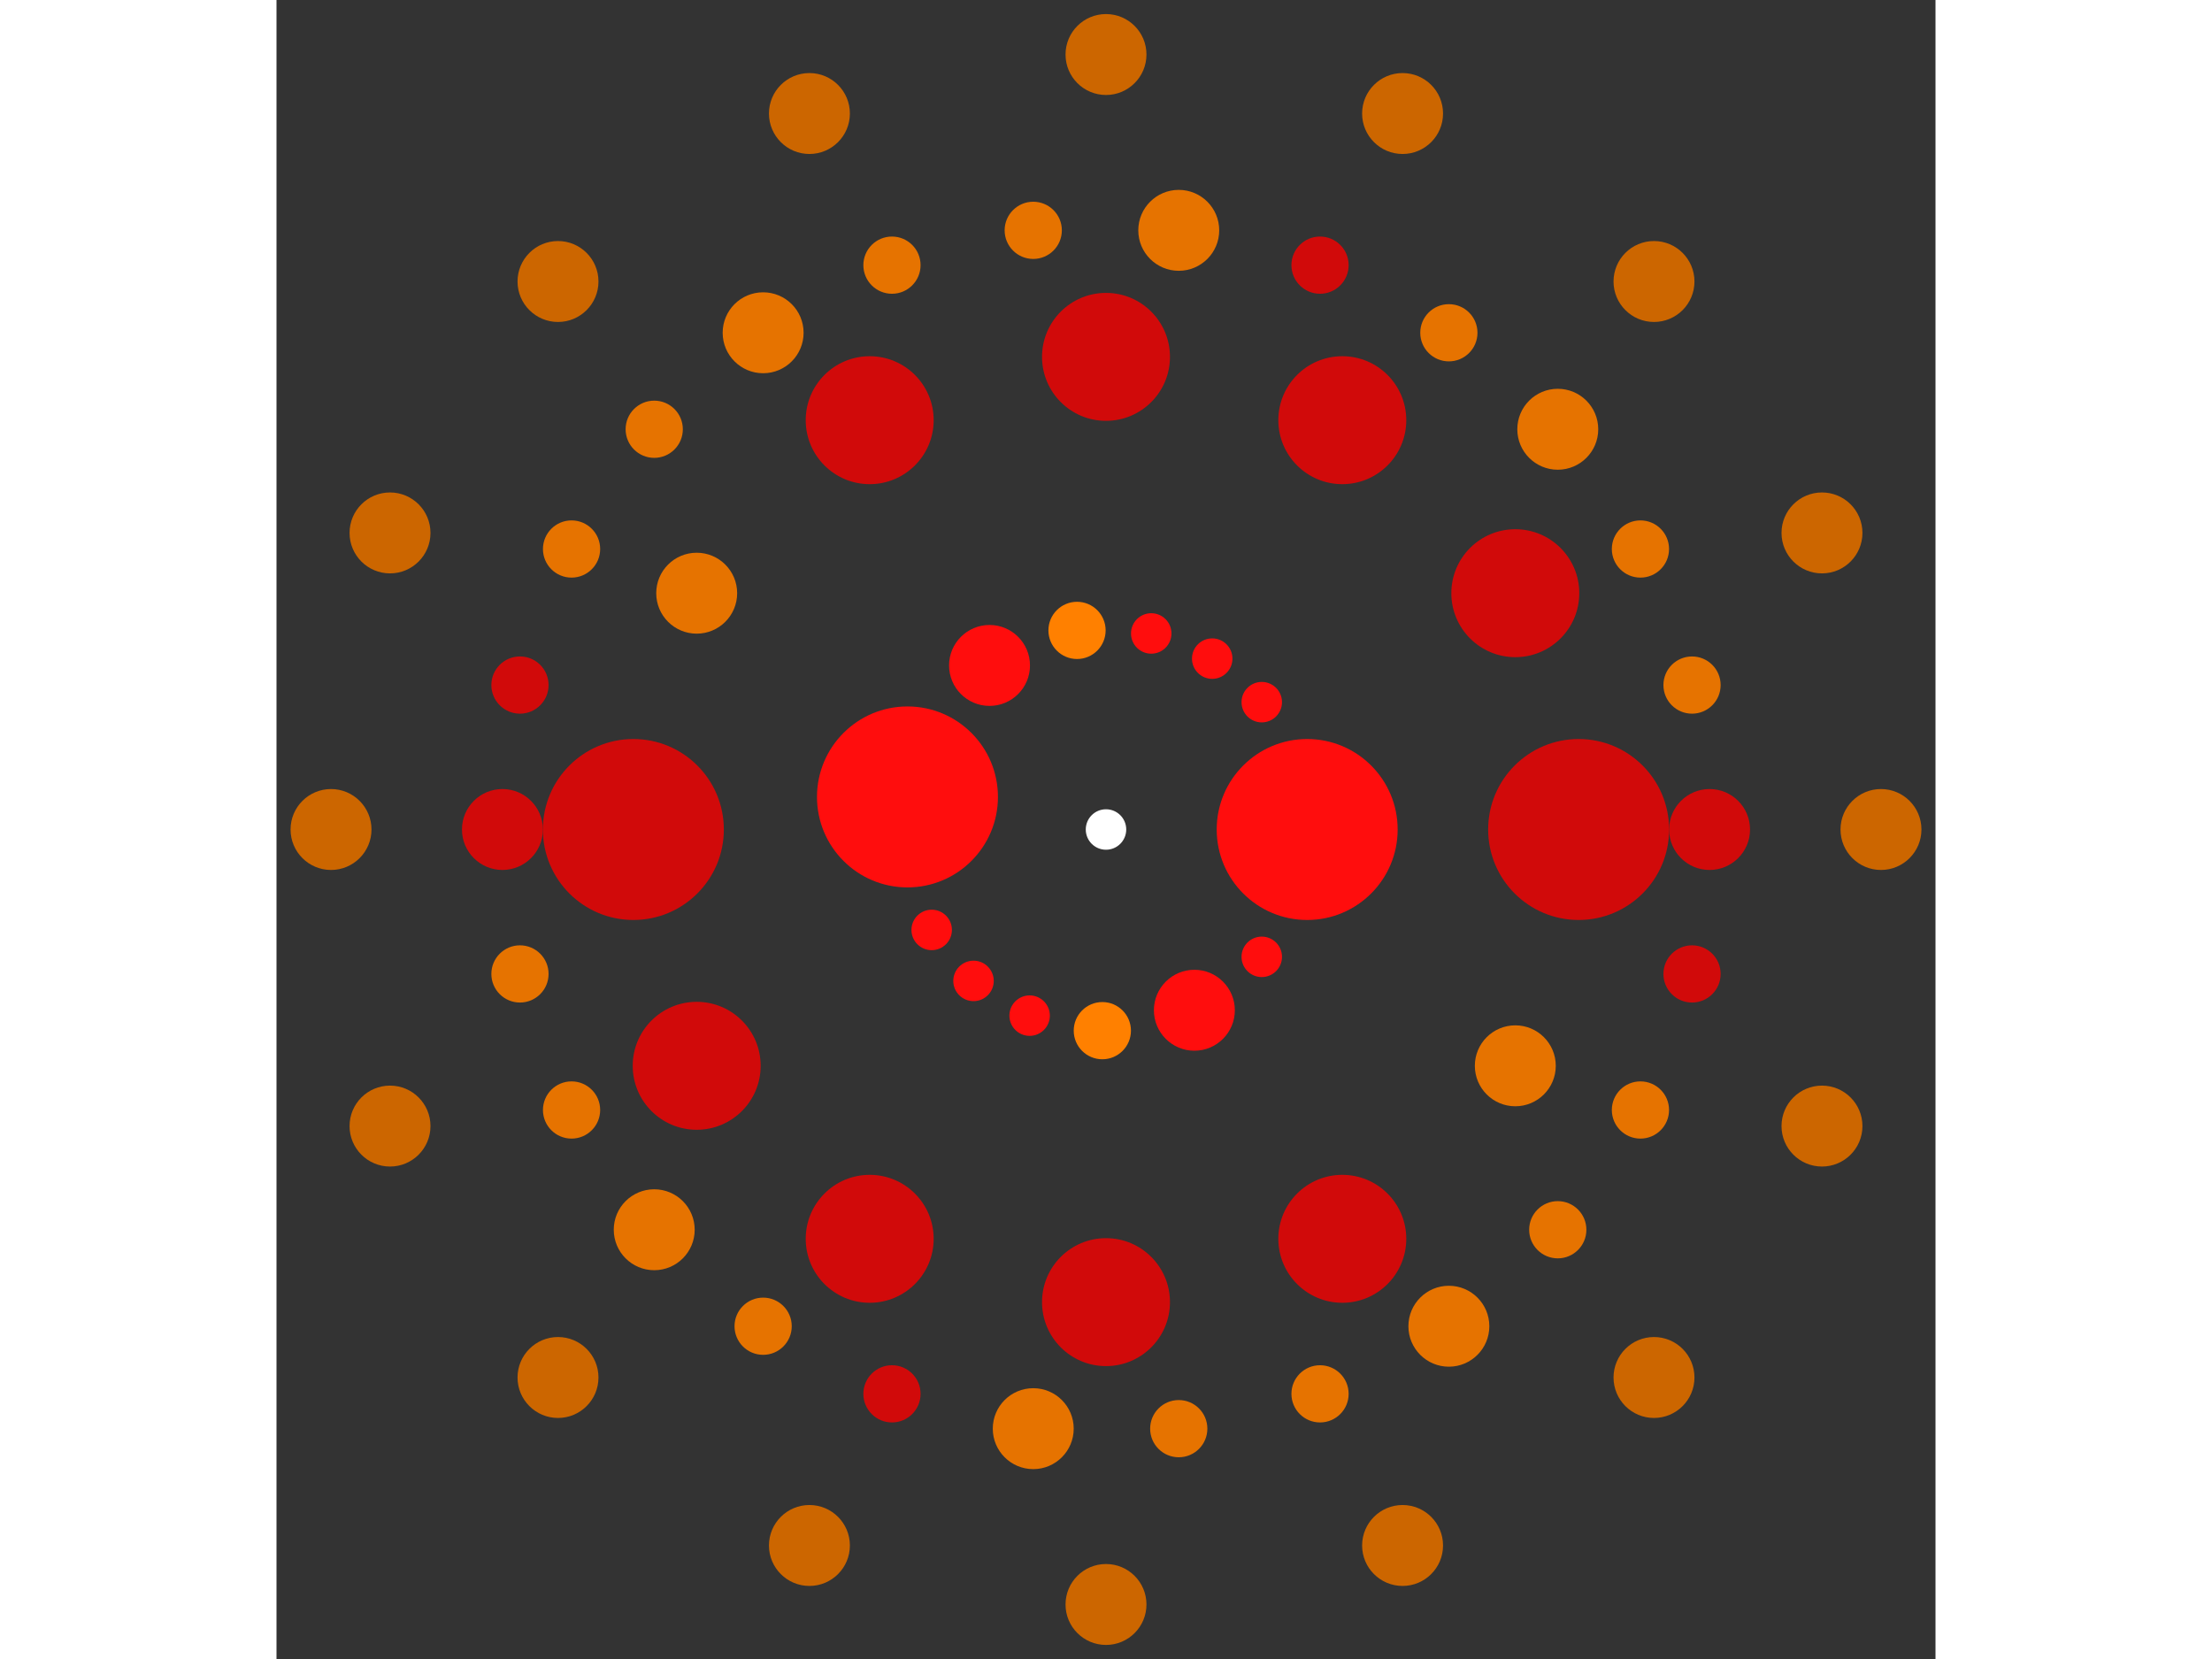 <svg xmlns="http://www.w3.org/2000/svg" viewBox="-41 -41 82 82" width="200" height="150">
<rect x="-41" y="-41" width="82" height="82" fill="#333333" stroke="none"/>
<circle cx="0" cy="0" r="1" fill="rgb(255,255,255)" />
<circle cx="9.944" cy="0" r="4.472" fill="rgb(255,13,13)" />
<circle cx="7.699" cy="6.294" r="1" fill="rgb(255,13,13)" />
<circle cx="4.368" cy="8.934" r="2" fill="rgb(255,13,13)" />
<circle cx="-0.181" cy="9.943" r="1.414" fill="rgb(255,128,0)" />
<circle cx="-3.775" cy="9.2" r="1" fill="rgb(255,13,13)" />
<circle cx="-6.548" cy="7.484" r="1" fill="rgb(255,13,13)" />
<circle cx="-8.616" cy="4.964" r="1" fill="rgb(255,13,13)" />
<circle cx="-9.813" cy="-1.61" r="4.472" fill="rgb(255,13,13)" />
<circle cx="-5.757" cy="-8.109" r="2" fill="rgb(255,13,13)" />
<circle cx="-1.432" cy="-9.841" r="1.414" fill="rgb(255,128,0)" />
<circle cx="2.236" cy="-9.69" r="1" fill="rgb(255,13,13)" />
<circle cx="5.25" cy="-8.446" r="1" fill="rgb(255,13,13)" />
<circle cx="7.699" cy="-6.294" r="1" fill="rgb(255,13,13)" />
<circle cx="23.361" cy="0" r="4.472" fill="rgb(209,10,10)" />
<circle cx="20.231" cy="11.68" r="2" fill="rgb(230,115,0)" />
<circle cx="11.68" cy="20.231" r="3.162" fill="rgb(209,10,10)" />
<circle cx="1.43042908561787e-15" cy="23.361" r="3.162" fill="rgb(209,10,10)" />
<circle cx="-11.68" cy="20.231" r="3.162" fill="rgb(209,10,10)" />
<circle cx="-20.231" cy="11.68" r="3.162" fill="rgb(209,10,10)" />
<circle cx="-23.361" cy="1.32350839940749e-14" r="4.472" fill="rgb(209,10,10)" />
<circle cx="-20.231" cy="-11.68" r="2" fill="rgb(230,115,0)" />
<circle cx="-11.68" cy="-20.231" r="3.162" fill="rgb(209,10,10)" />
<circle cx="-4.29128725685362e-15" cy="-23.361" r="3.162" fill="rgb(209,10,10)" />
<circle cx="11.68" cy="-20.231" r="3.162" fill="rgb(209,10,10)" />
<circle cx="20.231" cy="-11.68" r="3.162" fill="rgb(209,10,10)" />
<circle cx="29.833" cy="0" r="2" fill="rgb(209,10,10)" />
<circle cx="28.966" cy="7.139" r="1.414" fill="rgb(209,10,10)" />
<circle cx="26.416" cy="13.864" r="1.414" fill="rgb(230,115,0)" />
<circle cx="22.33" cy="19.783" r="1.414" fill="rgb(230,115,0)" />
<circle cx="16.947" cy="24.552" r="2" fill="rgb(230,115,0)" />
<circle cx="10.579" cy="27.894" r="1.414" fill="rgb(230,115,0)" />
<circle cx="3.596" cy="29.615" r="1.414" fill="rgb(230,115,0)" />
<circle cx="-3.596" cy="29.615" r="2" fill="rgb(230,115,0)" />
<circle cx="-10.579" cy="27.894" r="1.414" fill="rgb(209,10,10)" />
<circle cx="-16.947" cy="24.552" r="1.414" fill="rgb(230,115,0)" />
<circle cx="-22.33" cy="19.783" r="2" fill="rgb(230,115,0)" />
<circle cx="-26.416" cy="13.864" r="1.414" fill="rgb(230,115,0)" />
<circle cx="-28.966" cy="7.139" r="1.414" fill="rgb(230,115,0)" />
<circle cx="-29.833" cy="3.01503293596036e-14" r="2" fill="rgb(209,10,10)" />
<circle cx="-28.966" cy="-7.139" r="1.414" fill="rgb(209,10,10)" />
<circle cx="-26.416" cy="-13.864" r="1.414" fill="rgb(230,115,0)" />
<circle cx="-22.33" cy="-19.783" r="1.414" fill="rgb(230,115,0)" />
<circle cx="-16.947" cy="-24.552" r="2" fill="rgb(230,115,0)" />
<circle cx="-10.579" cy="-27.894" r="1.414" fill="rgb(230,115,0)" />
<circle cx="-3.596" cy="-29.615" r="1.414" fill="rgb(230,115,0)" />
<circle cx="3.596" cy="-29.615" r="2" fill="rgb(230,115,0)" />
<circle cx="10.579" cy="-27.894" r="1.414" fill="rgb(209,10,10)" />
<circle cx="16.947" cy="-24.552" r="1.414" fill="rgb(230,115,0)" />
<circle cx="22.33" cy="-19.783" r="2" fill="rgb(230,115,0)" />
<circle cx="26.416" cy="-13.864" r="1.414" fill="rgb(230,115,0)" />
<circle cx="28.966" cy="-7.139" r="1.414" fill="rgb(230,115,0)" />
<circle cx="38.305" cy="0" r="2" fill="rgb(204,102,0)" />
<circle cx="35.389" cy="14.659" r="2" fill="rgb(204,102,0)" />
<circle cx="27.086" cy="27.086" r="2" fill="rgb(204,102,0)" />
<circle cx="14.659" cy="35.389" r="2" fill="rgb(204,102,0)" />
<circle cx="2.34550182362628e-15" cy="38.305" r="2" fill="rgb(204,102,0)" />
<circle cx="-14.659" cy="35.389" r="2" fill="rgb(204,102,0)" />
<circle cx="-27.086" cy="27.086" r="2" fill="rgb(204,102,0)" />
<circle cx="-35.389" cy="14.659" r="2" fill="rgb(204,102,0)" />
<circle cx="-38.305" cy="4.69100364725257e-15" r="2" fill="rgb(204,102,0)" />
<circle cx="-35.389" cy="-14.659" r="2" fill="rgb(204,102,0)" />
<circle cx="-27.086" cy="-27.086" r="2" fill="rgb(204,102,0)" />
<circle cx="-14.659" cy="-35.389" r="2" fill="rgb(204,102,0)" />
<circle cx="-7.03650547087885e-15" cy="-38.305" r="2" fill="rgb(204,102,0)" />
<circle cx="14.659" cy="-35.389" r="2" fill="rgb(204,102,0)" />
<circle cx="27.086" cy="-27.086" r="2" fill="rgb(204,102,0)" />
<circle cx="35.389" cy="-14.659" r="2" fill="rgb(204,102,0)" /></svg>
